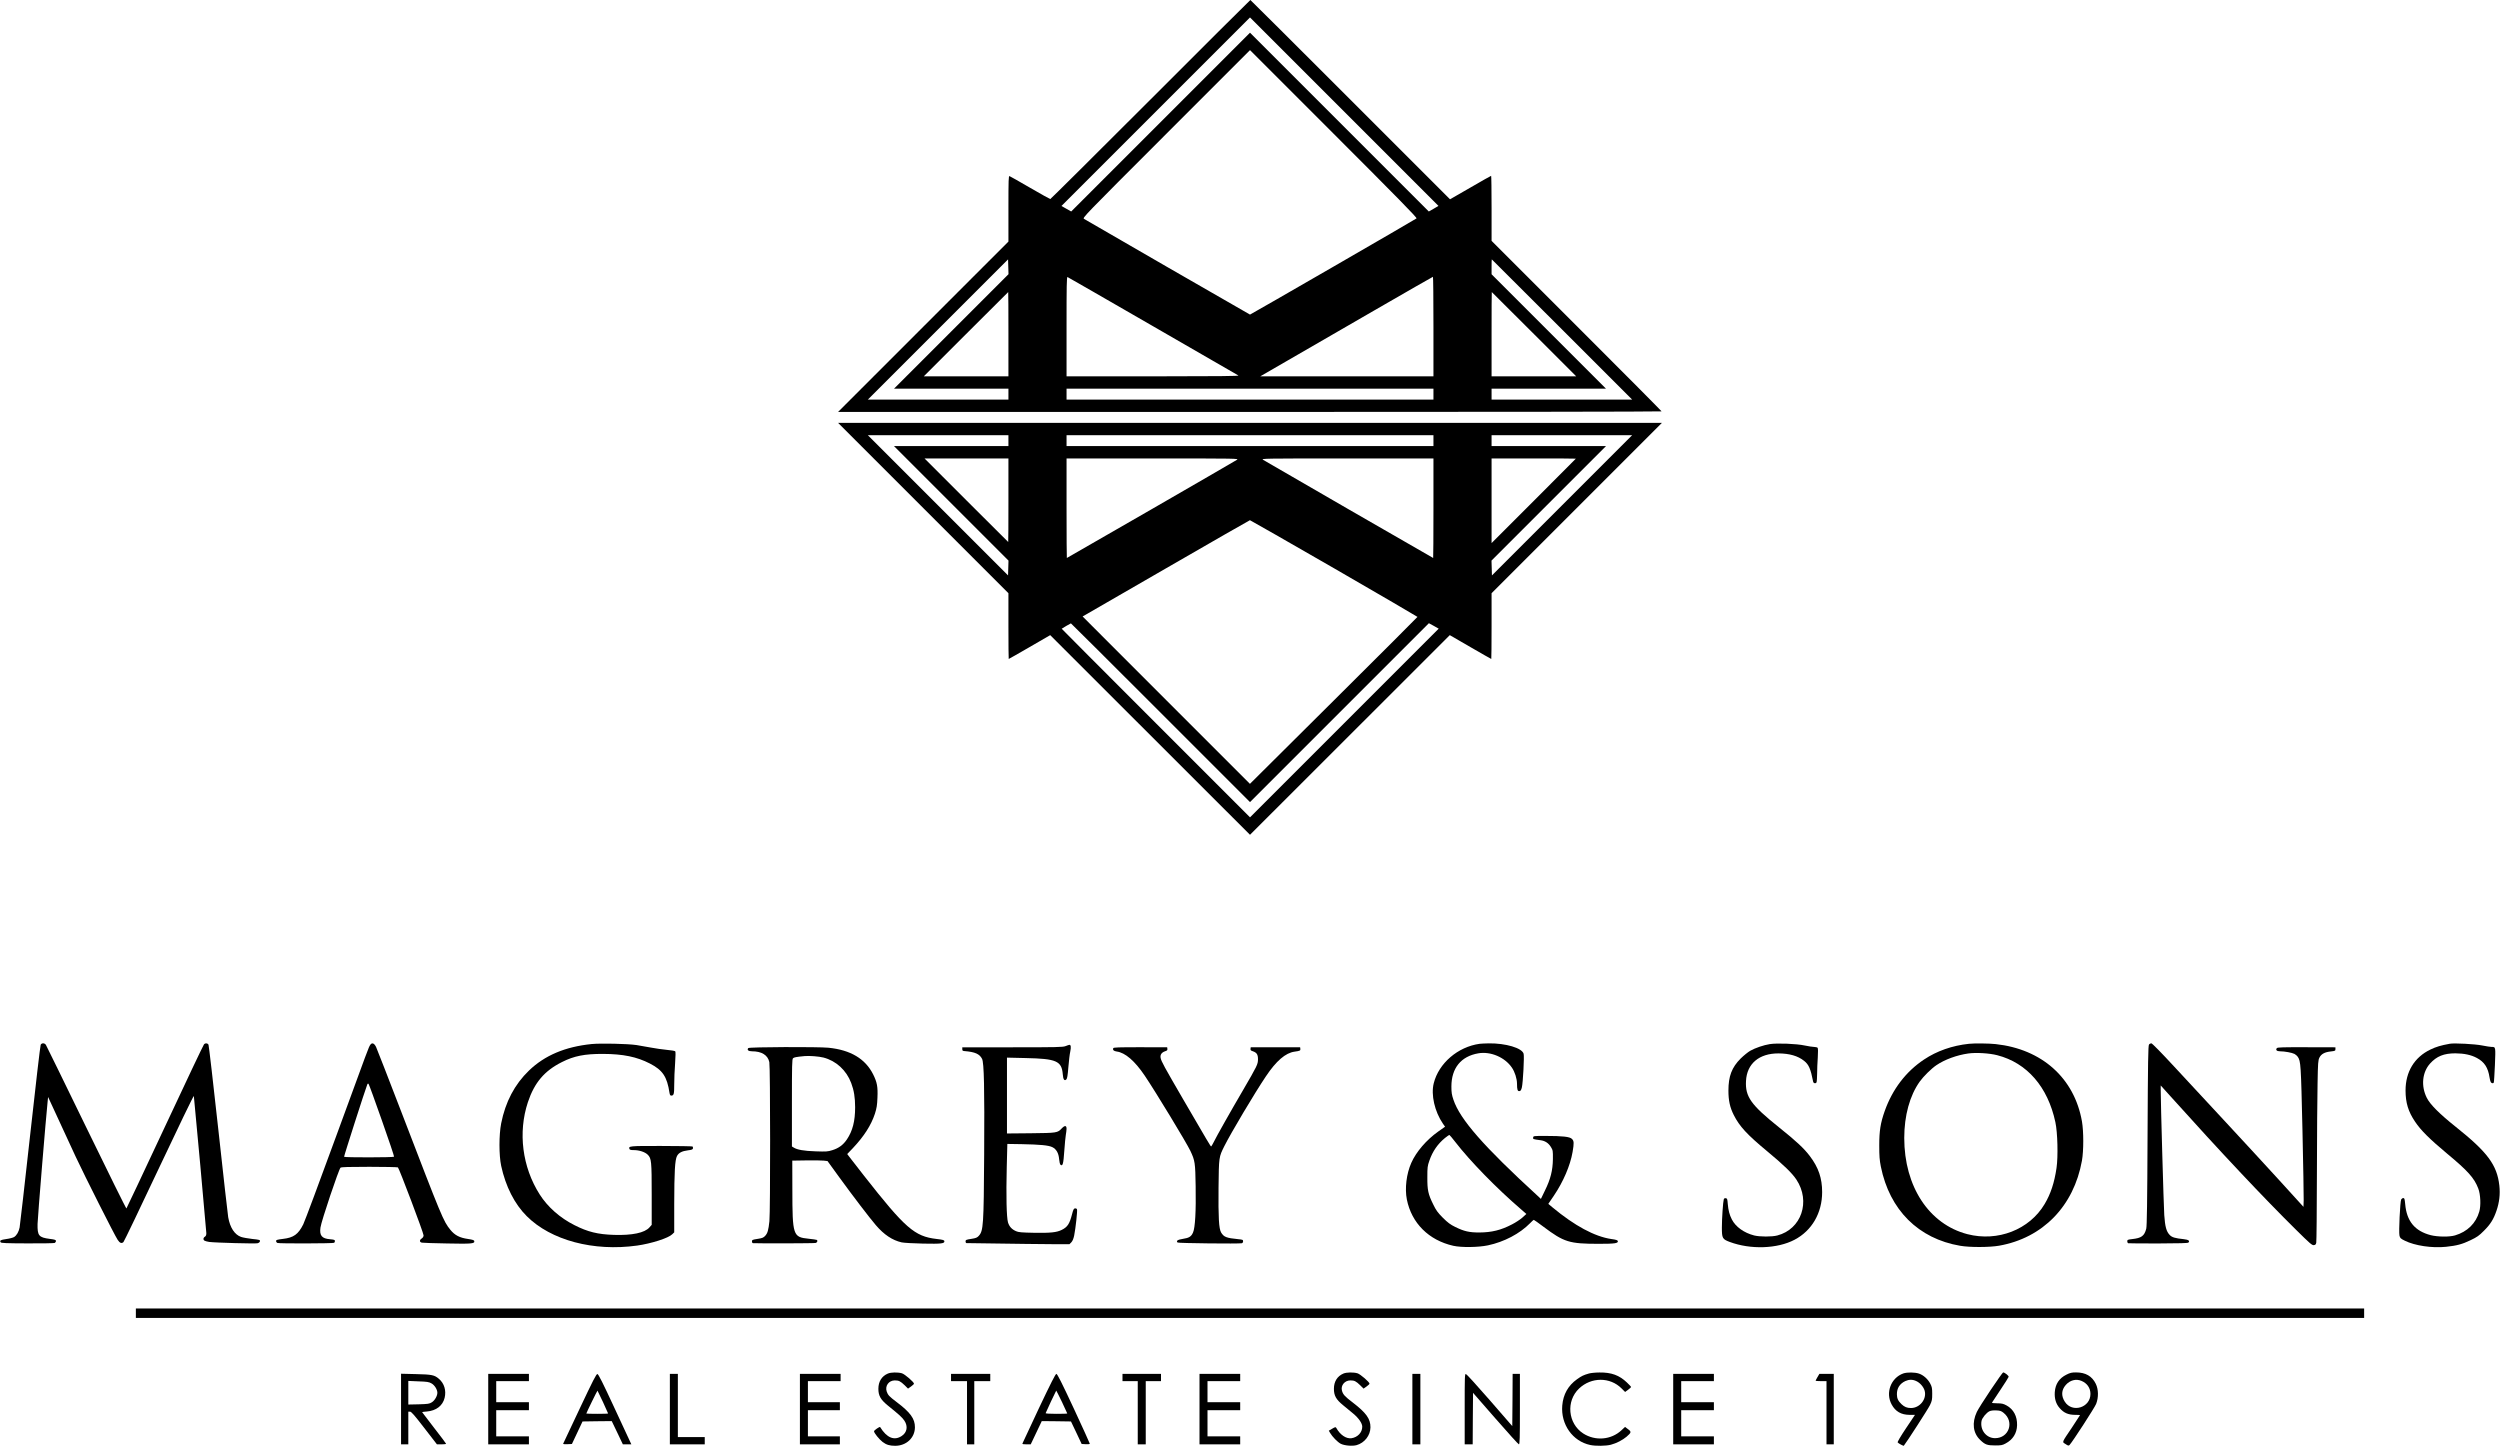 <?xml version="1.0" standalone="no"?>
<!DOCTYPE svg PUBLIC "-//W3C//DTD SVG 20010904//EN"
 "http://www.w3.org/TR/2001/REC-SVG-20010904/DTD/svg10.dtd">
<svg version="1.0" xmlns="http://www.w3.org/2000/svg"
 width="3441pt" height="1990pt" viewBox="0 0 3441 1990"
 preserveAspectRatio="xMidYMid meet">
<g transform="translate(0,1990) scale(0.1,-0.1)"
fill="#000000" stroke="none">
<path d="M15835 18530 c-753 -753 -1374 -1370 -1379 -1370 -5 0 -130 70 -277
155 -148 86 -275 158 -284 161 -13 5 -15 -45 -15 -447 l0 -454 -1172 -1172
-1173 -1173 5668 0 c3117 0 5667 3 5667 8 0 4 -526 534 -1170 1177 l-1170
1170 0 447 c0 247 -3 448 -6 448 -4 0 -133 -73 -286 -162 l-280 -161 -1371
1371 c-755 755 -1374 1372 -1377 1372 -3 0 -622 -616 -1375 -1370z m3898
-1503 l-67 -38 -1230 1230 -1231 1231 -1231 -1231 -1230 -1230 -67 38 -67 38
1298 1298 1297 1297 1297 -1297 1297 -1297 -66 -39z m-236 -133 c-12 -12
-2284 -1324 -2292 -1324 -4 0 -2242 1290 -2284 1317 -24 15 -15 24 1130 1169
l1154 1154 1152 -1152 c888 -888 1150 -1155 1140 -1164z m-6404 -1556 l-788
-788 788 0 787 0 0 -75 0 -75 -967 0 -968 0 965 965 965 965 3 -102 3 -102
-788 -788z m8407 27 l965 -965 -968 0 -967 0 0 75 0 75 787 0 788 0 -788 788
-787 787 0 103 c0 56 1 102 3 102 1 0 436 -434 967 -965z m-5635 48 c638 -368
1169 -675 1180 -681 15 -9 -272 -11 -1172 -12 l-1193 0 0 686 c0 558 2 685 13
681 7 -3 535 -306 1172 -674z m3865 -8 l0 -685 -1192 0 -1192 0 379 219 c209
121 742 429 1185 685 443 256 808 465 813 466 4 0 7 -308 7 -685z m-5850 -105
l0 -580 -582 0 -583 0 580 580 c319 319 581 580 582 580 2 0 3 -261 3 -580z
m7235 0 l580 -580 -583 0 -582 0 0 580 c0 319 1 580 3 580 1 0 263 -261 582
-580z m-1385 -825 l0 -75 -2525 0 -2525 0 0 75 0 75 2525 0 2525 0 0 -75z"/>
<path d="M12708 12907 l1172 -1172 0 -453 c0 -248 2 -452 4 -452 3 0 132 74
288 164 l283 164 1375 -1374 1375 -1374 1375 1374 1375 1374 283 -164 c156
-90 285 -164 288 -164 2 0 4 204 4 452 l0 453 1172 1172 1173 1173 -5670 0
-5670 0 1173 -1173z m1172 928 l0 -75 -787 0 -788 0 788 -788 788 -788 -3
-102 -3 -102 -965 965 -965 965 968 0 967 0 0 -75z m5850 0 l0 -75 -2525 0
-2525 0 0 75 0 75 2525 0 2525 0 0 -75z m1770 -890 l-965 -965 -3 102 -3 102
788 788 788 788 -788 0 -787 0 0 75 0 75 967 0 968 0 -965 -965z m-7620 70 c0
-316 -1 -575 -3 -575 -1 0 -261 259 -577 575 l-575 575 578 0 577 0 0 -575z
m3145 556 c-46 -30 -2336 -1351 -2341 -1351 -2 0 -4 308 -4 685 l0 685 1188 0
c1171 0 1187 -1 1157 -19z m2705 -666 c0 -377 -2 -685 -4 -685 -4 0 -2295
1322 -2341 1351 -30 18 -11 19 1158 19 l1187 0 0 -685z m1960 682 c0 -1 -261
-263 -580 -582 l-580 -580 0 583 0 582 580 0 c319 0 580 -1 580 -3z m-3328
-1509 c631 -365 1148 -666 1148 -669 0 -3 -519 -522 -1153 -1152 l-1153 -1146
-1152 1152 -1151 1152 1147 662 c631 364 1151 663 1156 663 5 0 526 -298 1158
-662z m-2387 -1988 l1230 -1230 1231 1231 1231 1231 68 -37 67 -38 -1298
-1298 -1299 -1299 -1297 1297 c-713 713 -1296 1298 -1295 1299 7 7 123 74 127
74 3 0 559 -554 1235 -1230z"/>
<path d="M560 5520 c-6 -11 -71 -570 -145 -1242 -74 -673 -140 -1246 -145
-1273 -12 -60 -40 -108 -75 -131 -14 -9 -62 -22 -107 -28 -82 -12 -95 -19 -79
-45 7 -11 73 -14 367 -15 198 -1 367 2 377 6 9 5 17 17 17 27 0 15 -13 20 -85
29 -152 20 -171 44 -168 206 2 89 115 1462 139 1689 l6 58 133 -288 c72 -158
182 -396 244 -528 129 -276 539 -1089 580 -1149 30 -46 54 -55 80 -32 9 8 230
469 491 1023 261 554 476 998 478 988 9 -71 172 -1859 172 -1888 0 -26 -6 -41
-20 -49 -25 -16 -26 -44 -2 -56 9 -5 37 -12 62 -16 83 -11 635 -26 665 -18 19
5 31 16 33 28 3 18 -7 21 -105 31 -59 7 -129 19 -155 28 -88 31 -152 127 -177
271 -6 32 -67 576 -136 1207 -69 631 -130 1157 -135 1167 -12 23 -43 26 -62 6
-8 -8 -250 -517 -537 -1132 -288 -616 -527 -1123 -531 -1127 -4 -4 -251 495
-550 1110 -299 615 -550 1128 -558 1141 -18 28 -58 29 -72 2z"/>
<path d="M5096 5518 c-23 -35 -17 -20 -466 -1248 -232 -635 -437 -1185 -456
-1222 -69 -138 -133 -183 -278 -200 -81 -10 -96 -14 -96 -29 0 -10 8 -22 18
-27 20 -10 765 -8 781 2 6 4 11 15 11 25 0 15 -11 19 -66 24 -115 9 -149 51
-133 162 12 88 253 805 276 823 13 9 108 12 397 12 210 0 386 -4 393 -8 16
-10 353 -902 353 -935 0 -17 -9 -32 -25 -43 -34 -22 -33 -51 3 -58 15 -3 171
-8 347 -11 335 -7 380 -3 373 32 -2 14 -21 20 -87 30 -114 16 -182 51 -243
127 -96 119 -114 163 -668 1606 -183 476 -342 885 -354 910 -26 53 -57 64 -80
28z m160 -1039 c96 -271 171 -496 168 -500 -7 -11 -681 -12 -688 -1 -4 6 291
925 319 995 5 13 11 15 18 8 6 -6 88 -232 183 -502z"/>
<path d="M8145 5530 c-365 -37 -647 -156 -864 -365 -197 -190 -324 -430 -383
-728 -31 -159 -31 -436 0 -583 61 -283 184 -526 352 -693 333 -333 920 -489
1520 -405 197 28 430 103 482 155 l28 27 0 389 c1 445 10 607 38 661 23 45 69
69 152 79 52 6 65 12 68 27 2 10 -1 22 -7 26 -6 3 -200 7 -431 7 -439 1 -452
-1 -436 -42 4 -11 20 -15 59 -15 76 0 155 -26 193 -64 50 -50 54 -90 54 -551
l0 -414 -31 -35 c-65 -75 -239 -111 -489 -103 -222 7 -360 41 -543 134 -198
99 -370 251 -479 423 -240 377 -300 853 -162 1270 90 269 227 431 469 552 166
84 313 113 565 112 276 -1 465 -40 644 -132 177 -91 237 -180 271 -404 4 -27
11 -38 23 -38 37 0 42 20 42 154 0 72 5 202 12 289 7 103 8 161 2 167 -6 6
-59 15 -118 20 -60 6 -154 19 -210 30 -56 11 -149 27 -206 36 -125 18 -487 26
-615 14z"/>
<path d="M20365 5533 c-299 -42 -562 -267 -631 -543 -40 -159 12 -389 127
-557 l29 -41 -95 -67 c-162 -115 -303 -279 -370 -431 -67 -151 -91 -352 -61
-504 65 -325 302 -561 639 -637 112 -25 344 -22 477 6 223 47 439 161 580 305
24 25 47 46 51 46 4 0 63 -42 132 -94 285 -214 355 -236 764 -236 218 0 267 7
261 37 -2 13 -23 20 -90 29 -229 34 -503 181 -810 436 l-57 48 76 112 c130
192 226 416 258 602 21 123 20 152 -9 180 -29 30 -127 41 -366 41 -162 0 -165
0 -168 -22 -3 -23 -3 -23 101 -37 62 -8 109 -38 142 -91 29 -47 30 -52 29
-169 -2 -155 -32 -276 -110 -434 l-55 -114 -47 44 c-740 678 -1067 1051 -1157
1321 -23 68 -28 100 -28 182 0 253 132 416 371 457 168 29 364 -54 461 -196
41 -59 71 -154 71 -223 0 -82 8 -105 34 -101 16 2 24 14 33 51 15 62 35 425
24 463 -21 79 -247 146 -479 143 -53 -1 -110 -4 -127 -6z m-337 -1348 c207
-268 571 -641 911 -933 l70 -61 -54 -49 c-30 -27 -94 -69 -143 -94 -153 -80
-280 -111 -452 -112 -137 0 -208 16 -330 76 -68 33 -102 59 -171 127 -70 71
-93 102 -131 181 -71 143 -83 199 -82 375 0 138 2 156 28 230 44 128 115 230
215 312 29 24 57 42 61 41 5 -2 39 -43 78 -93z"/>
<path d="M24360 5529 c-84 -13 -201 -53 -270 -92 -30 -17 -89 -65 -131 -106
-123 -123 -169 -244 -169 -443 0 -135 21 -231 73 -334 79 -157 183 -270 457
-497 228 -189 346 -303 405 -392 200 -301 70 -684 -262 -770 -75 -20 -242 -19
-318 0 -141 36 -256 119 -308 221 -33 65 -48 123 -56 214 -5 67 -8 75 -28 78
-14 2 -23 -3 -27 -16 -10 -32 -26 -261 -26 -388 0 -147 7 -160 108 -198 286
-107 655 -95 892 30 239 125 380 369 380 656 0 191 -50 338 -168 494 -81 108
-190 209 -429 400 -383 307 -463 419 -451 636 12 238 181 380 448 379 149 -1
266 -34 351 -102 65 -51 90 -108 125 -286 5 -27 39 -31 48 -7 3 9 6 61 7 117
0 56 4 156 9 222 5 78 4 124 -2 133 -6 6 -27 12 -48 12 -20 0 -79 9 -131 20
-110 24 -377 35 -479 19z"/>
<path d="M27100 5533 c-229 -24 -442 -99 -617 -216 -251 -167 -435 -409 -542
-710 -58 -165 -75 -271 -75 -472 0 -148 4 -200 22 -292 120 -596 516 -992
1092 -1090 133 -23 403 -22 535 1 602 106 1029 545 1141 1171 24 136 24 402 0
540 -105 596 -550 995 -1188 1064 -92 10 -291 12 -368 4z m390 -157 c409 -105
696 -435 800 -921 31 -142 39 -474 16 -631 -30 -204 -80 -356 -164 -497 -209
-352 -645 -522 -1063 -414 -528 137 -869 656 -869 1324 0 307 76 585 214 777
51 71 159 178 229 225 113 77 282 139 439 161 107 15 291 4 398 -24z"/>
<path d="M29579 5523 c-12 -13 -15 -226 -20 -1252 -4 -935 -9 -1247 -18 -1283
-26 -100 -66 -129 -195 -143 -60 -7 -66 -9 -66 -30 0 -13 6 -25 13 -27 6 -2
193 -3 414 -3 288 1 406 4 414 12 24 24 2 40 -63 47 -123 13 -163 25 -195 59
-45 47 -63 113 -74 272 -8 122 -49 1555 -49 1723 l0 62 137 -152 c682 -759
1279 -1394 1727 -1836 189 -187 219 -213 243 -210 22 2 29 10 34 33 4 17 8
444 9 950 1 506 5 1064 9 1240 5 293 8 323 26 359 25 49 72 75 157 84 59 7 63
9 63 32 l0 25 -397 1 c-324 1 -400 -1 -409 -12 -21 -25 -2 -44 43 -44 63 0
166 -19 199 -36 16 -8 36 -26 46 -40 41 -63 43 -101 64 -1004 11 -481 18 -917
17 -968 l-3 -93 -331 364 c-182 199 -515 561 -740 803 -225 241 -543 584 -707
762 -181 196 -305 322 -316 322 -10 0 -25 -7 -32 -17z"/>
<path d="M33720 5534 c-127 -23 -188 -42 -268 -80 -221 -106 -342 -307 -342
-563 0 -169 37 -291 131 -430 79 -118 195 -234 439 -438 289 -240 376 -337
431 -482 31 -79 38 -236 14 -317 -46 -162 -165 -278 -334 -328 -78 -23 -237
-21 -334 3 -220 57 -332 193 -352 429 -7 70 -10 82 -26 82 -10 0 -23 -9 -29
-19 -15 -28 -35 -447 -24 -496 8 -36 15 -43 74 -72 138 -69 375 -104 567 -84
150 16 222 35 340 92 86 41 116 62 180 127 91 90 134 159 174 276 40 115 53
229 40 348 -32 284 -162 459 -601 809 -223 178 -353 308 -398 399 -81 162 -63
350 45 471 91 101 191 141 349 141 121 -1 216 -21 296 -64 103 -55 154 -133
174 -268 4 -25 11 -53 16 -62 9 -19 33 -24 42 -9 4 5 10 114 16 242 10 253 11
249 -45 249 -16 0 -75 9 -130 20 -97 20 -385 35 -445 24z"/>
<path d="M14665 5501 c-36 -14 -115 -16 -730 -16 l-690 0 0 -25 c0 -21 5 -25
30 -27 145 -12 207 -39 242 -107 27 -52 35 -401 29 -1321 -6 -972 -11 -1046
-74 -1115 -23 -25 -39 -32 -104 -42 -72 -11 -78 -14 -78 -35 0 -13 6 -23 13
-23 735 -11 1033 -14 1204 -15 l213 0 25 25 c17 18 30 47 40 95 20 100 46 340
39 359 -4 10 -15 16 -28 14 -17 -2 -24 -17 -41 -83 -34 -131 -62 -174 -141
-213 -69 -35 -158 -44 -381 -40 -170 3 -215 7 -248 22 -58 25 -93 63 -111 121
-20 68 -27 365 -17 765 l8 315 195 -3 c261 -5 371 -16 424 -41 56 -28 87 -82
94 -167 3 -37 11 -69 19 -76 30 -24 40 12 52 192 7 96 16 195 21 220 5 25 9
62 10 83 0 48 -24 50 -66 6 -58 -62 -66 -63 -426 -67 l-328 -3 0 522 0 522
258 -6 c423 -9 495 -40 510 -223 5 -72 23 -97 49 -71 12 12 19 54 28 169 7 84
18 180 26 214 13 63 9 95 -13 93 -7 -1 -31 -9 -53 -18z"/>
<path d="M10299 5474 c-20 -25 1 -44 50 -44 135 0 219 -52 240 -149 14 -68 15
-2054 1 -2190 -13 -124 -25 -165 -58 -201 -23 -25 -39 -32 -104 -42 -72 -11
-78 -14 -78 -35 0 -13 6 -23 13 -24 90 -5 848 -3 865 3 22 7 30 32 14 42 -5 3
-55 10 -112 16 -216 22 -223 43 -224 675 l-1 400 190 3 c105 2 214 0 242 -3
l53 -6 161 -222 c198 -272 415 -556 504 -660 112 -131 229 -209 355 -237 30
-7 163 -14 295 -17 252 -5 300 0 293 35 -3 14 -22 19 -108 29 -302 35 -431
148 -996 868 -99 127 -192 246 -206 265 l-27 36 76 79 c154 163 253 317 305
475 25 79 31 116 35 220 7 152 -5 213 -59 322 -108 215 -310 336 -615 367
-143 14 -1091 11 -1104 -5z m1035 -130 c174 -45 316 -175 382 -351 38 -100 54
-200 54 -333 0 -191 -34 -324 -112 -441 -51 -77 -114 -123 -202 -150 -62 -20
-84 -21 -230 -16 -161 5 -256 22 -303 53 l-23 14 0 600 c0 519 2 601 15 614
14 13 43 19 160 30 65 6 195 -4 259 -20z"/>
<path d="M15323 5473 c-10 -25 6 -40 47 -46 117 -15 249 -129 386 -332 154
-229 574 -921 629 -1037 63 -134 67 -163 72 -483 6 -347 -7 -575 -36 -639 -25
-57 -54 -75 -141 -88 -71 -11 -95 -27 -72 -50 10 -10 843 -19 885 -10 10 3 17
14 17 27 0 21 -6 23 -67 29 -164 16 -199 30 -236 93 -30 52 -39 203 -35 616 5
426 4 419 80 572 94 187 414 725 571 959 143 214 271 324 395 341 75 10 83 15
80 38 l-3 22 -340 0 -340 0 -3 -22 c-2 -16 4 -24 31 -32 55 -19 72 -45 72
-111 -1 -70 -9 -86 -206 -425 -170 -290 -368 -641 -406 -720 -15 -30 -30 -55
-33 -55 -7 0 -57 85 -382 644 -267 460 -302 523 -313 574 -9 43 13 76 60 92
29 9 35 16 33 33 l-3 22 -368 1 c-298 0 -370 -2 -374 -13z"/>
<path d="M1870 1825 l0 -65 15335 0 15335 0 0 65 0 65 -15335 0 -15335 0 0
-65z"/>
<path d="M12220 994 c-84 -36 -130 -110 -130 -209 0 -95 30 -148 127 -228 166
-134 199 -165 231 -211 52 -78 37 -163 -37 -211 -103 -68 -205 -26 -297 123
-6 9 -84 -45 -84 -58 0 -23 70 -110 118 -147 51 -39 97 -53 173 -53 153 0 271
109 272 254 1 118 -62 205 -253 349 -101 77 -118 94 -135 143 -27 78 28 154
111 154 56 0 76 -10 136 -67 l46 -46 41 29 c22 16 41 33 41 39 0 22 -126 131
-166 143 -56 16 -151 15 -194 -4z"/>
<path d="M18490 994 c-84 -36 -130 -110 -130 -209 0 -95 30 -148 127 -227 42
-35 104 -86 137 -113 77 -64 126 -135 126 -182 0 -80 -64 -147 -150 -159 -73
-9 -155 47 -208 143 -8 14 -15 12 -56 -12 l-46 -27 17 -30 c31 -53 104 -128
147 -150 51 -26 160 -35 218 -19 110 31 190 134 191 245 1 117 -58 199 -244
342 -108 82 -134 110 -148 162 -20 72 37 142 116 142 55 0 76 -10 135 -67 l46
-46 41 29 c22 16 41 33 41 39 0 22 -126 131 -166 143 -56 16 -151 15 -194 -4z"/>
<path d="M21870 995 c-74 -21 -101 -34 -164 -79 -122 -87 -190 -208 -203 -361
-22 -261 143 -493 385 -544 75 -16 218 -14 285 4 74 19 161 64 215 110 67 58
69 68 20 104 l-41 31 -49 -46 c-142 -133 -361 -151 -527 -44 -211 137 -239
446 -56 619 168 159 426 159 584 1 l49 -49 41 30 c23 17 41 34 41 38 0 5 -26
33 -58 63 -104 99 -212 139 -377 137 -55 0 -120 -7 -145 -14z"/>
<path d="M26197 996 c-171 -61 -248 -267 -160 -428 52 -96 131 -141 244 -142
l77 0 -124 -185 c-78 -117 -120 -189 -114 -195 11 -14 79 -50 84 -45 31 36
338 511 360 559 28 58 31 75 31 155 0 78 -4 97 -27 141 -33 63 -95 118 -156
138 -56 19 -163 20 -215 2z m178 -105 c52 -23 101 -80 116 -133 31 -115 -66
-238 -189 -238 -54 0 -90 15 -130 53 -46 44 -63 80 -63 135 -1 85 39 147 116
183 51 23 99 24 150 0z"/>
<path d="M27400 769 c-89 -132 -175 -269 -191 -303 -70 -150 -53 -292 48 -387
65 -63 96 -74 203 -74 84 0 101 3 145 27 100 53 155 140 158 251 3 123 -48
219 -144 272 -46 25 -65 29 -131 30 -48 0 -74 4 -70 10 3 6 55 84 115 174 61
91 112 172 114 180 3 15 -54 61 -76 61 -5 0 -82 -108 -171 -241z m177 -315
c153 -122 75 -350 -118 -349 -121 1 -208 113 -185 238 8 41 68 114 110 133 19
9 55 13 93 11 52 -2 69 -8 100 -33z"/>
<path d="M28442 979 c-99 -49 -152 -128 -160 -240 -6 -89 16 -163 68 -221 56
-65 117 -91 208 -92 39 0 72 -2 72 -3 0 -2 -49 -76 -108 -166 -149 -222 -141
-201 -92 -233 35 -24 43 -25 55 -13 39 40 345 513 366 565 35 89 33 200 -4
276 -52 107 -141 158 -272 158 -60 0 -82 -5 -133 -31z m206 -85 c79 -32 125
-99 125 -180 0 -190 -252 -266 -353 -107 -52 81 -47 161 13 230 58 66 141 88
215 57z"/>
<path d="M5520 506 l0 -486 50 0 50 0 0 225 0 225 23 0 c19 0 59 -46 197 -225
l174 -225 63 0 c35 0 63 3 63 8 0 4 -74 102 -165 219 -91 117 -165 214 -165
216 0 2 29 7 65 9 129 11 219 80 245 189 24 100 -5 198 -79 261 -62 53 -95 60
-318 65 l-203 5 0 -486z m419 353 c43 -24 81 -85 81 -130 -1 -44 -36 -105 -76
-130 -35 -22 -52 -24 -181 -28 l-143 -3 0 162 0 163 139 -6 c121 -4 145 -8
180 -28z"/>
<path d="M6720 505 l0 -485 280 0 280 0 0 55 0 55 -225 0 -225 0 0 180 0 180
225 0 225 0 0 55 0 55 -225 0 -225 0 0 145 0 145 225 0 225 0 0 50 0 50 -280
0 -280 0 0 -485z"/>
<path d="M7980 514 c-124 -262 -227 -481 -229 -486 -1 -5 24 -8 59 -6 l62 3
73 155 73 155 201 3 201 2 77 -160 76 -160 58 0 59 0 -13 28 c-6 15 -107 232
-224 482 -156 337 -216 456 -230 458 -15 2 -59 -84 -243 -474z m319 89 c39
-84 71 -155 71 -158 0 -3 -67 -5 -150 -5 -82 0 -150 2 -150 4 0 9 151 318 154
315 2 -2 36 -73 75 -156z"/>
<path d="M9220 505 l0 -485 240 0 240 0 0 50 0 50 -185 0 -185 0 0 435 0 435
-55 0 -55 0 0 -485z"/>
<path d="M11010 505 l0 -485 275 0 275 0 0 55 0 55 -220 0 -220 0 0 180 0 180
220 0 220 0 0 55 0 55 -220 0 -220 0 0 145 0 145 225 0 225 0 0 50 0 50 -280
0 -280 0 0 -485z"/>
<path d="M13090 940 l0 -50 110 0 110 0 0 -435 0 -435 50 0 50 0 0 435 0 435
110 0 110 0 0 50 0 50 -270 0 -270 0 0 -50z"/>
<path d="M14300 518 c-122 -260 -225 -479 -227 -486 -4 -9 11 -12 54 -12 l60
0 76 160 76 160 201 -2 201 -3 74 -155 73 -155 56 -3 c34 -2 56 1 56 7 0 6
-100 225 -221 486 -164 351 -226 475 -239 475 -12 0 -75 -124 -240 -472z m316
87 c41 -86 74 -158 74 -160 0 -3 -68 -5 -151 -5 -90 0 -149 4 -147 9 8 23 143
310 146 311 2 0 37 -70 78 -155z"/>
<path d="M15450 940 l0 -50 105 0 105 0 0 -435 0 -435 55 0 55 0 0 435 0 435
105 0 105 0 0 50 0 50 -265 0 -265 0 0 -50z"/>
<path d="M16510 505 l0 -485 280 0 280 0 0 55 0 55 -225 0 -225 0 0 180 0 180
225 0 225 0 0 55 0 55 -225 0 -225 0 0 145 0 145 225 0 225 0 0 50 0 50 -280
0 -280 0 0 -485z"/>
<path d="M19440 505 l0 -485 55 0 55 0 0 485 0 485 -55 0 -55 0 0 -485z"/>
<path d="M20160 506 l0 -486 55 0 55 0 2 355 3 354 309 -354 c170 -195 315
-355 322 -355 12 0 14 80 14 485 l0 485 -50 0 -50 0 -2 -360 -3 -359 -310 357
c-171 196 -318 358 -328 360 -16 3 -17 -26 -17 -482z"/>
<path d="M23030 505 l0 -485 280 0 280 0 0 55 0 55 -225 0 -225 0 0 180 0 180
225 0 225 0 0 55 0 55 -225 0 -225 0 0 145 0 145 225 0 225 0 0 50 0 50 -280
0 -280 0 0 -485z"/>
<path d="M25016 946 c-14 -25 -26 -47 -26 -50 0 -3 34 -6 75 -6 l75 0 0 -435
0 -435 50 0 50 0 0 485 0 485 -99 0 -99 0 -26 -44z"/>
</g>
</svg>
